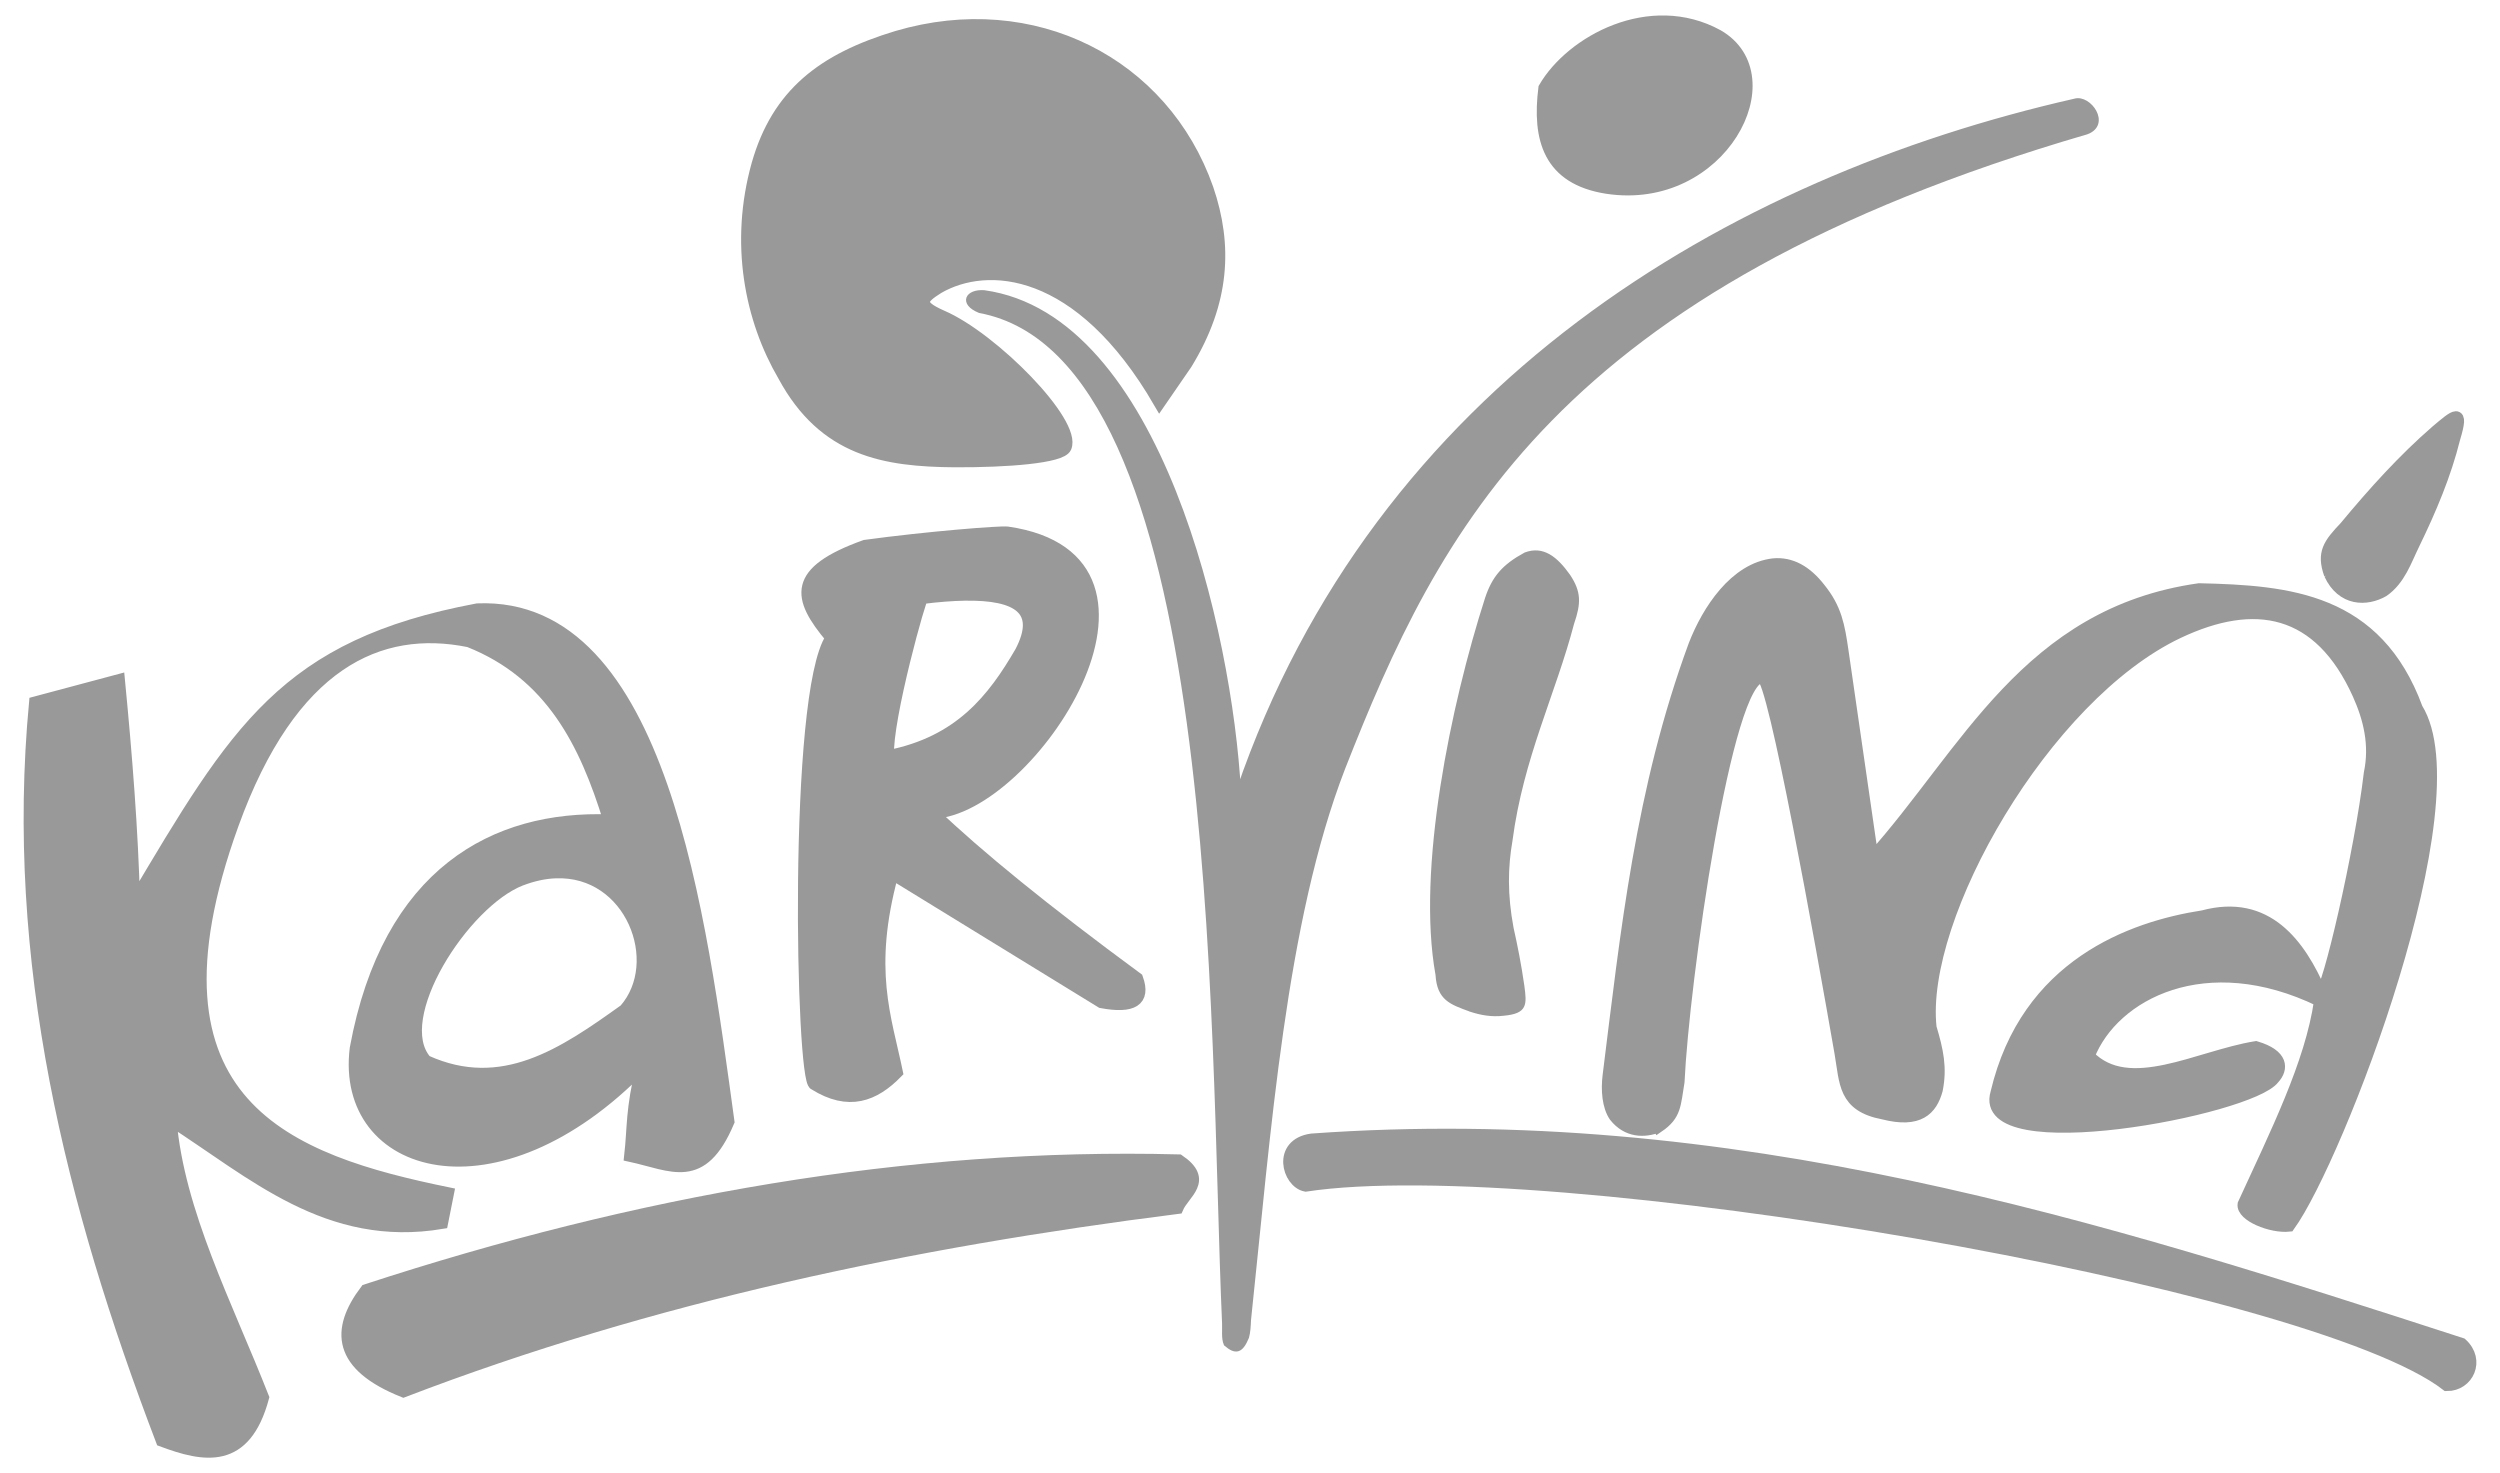 <?xml version="1.0" encoding="UTF-8" standalone="no"?>
<svg
   xmlns:dc="http://purl.org/dc/elements/1.1/"
   xmlns:cc="http://creativecommons.org/ns#"
   xmlns:rdf="http://www.w3.org/1999/02/22-rdf-syntax-ns#"
   xmlns:svg="http://www.w3.org/2000/svg"
   xmlns="http://www.w3.org/2000/svg"
   xmlns:sodipodi="http://sodipodi.sourceforge.net/DTD/sodipodi-0.dtd"
   xmlns:inkscape="http://www.inkscape.org/namespaces/inkscape"
   width="56mm"
   height="33mm"
   viewBox="0 0 56 33"
   version="1.1"
   id="svg907"
   inkscape:version="1.0.1 (3bc2e813f5, 2020-09-07)"
   sodipodi:docname="Karvina_black.svg">
  <defs
     id="defs901" />
  <sodipodi:namedview
     id="base"
     pagecolor="#ffffff"
     bordercolor="#666666"
     borderopacity="1.0"
     inkscape:pageopacity="0.0"
     inkscape:pageshadow="2"
     inkscape:zoom="3.959798"
     inkscape:cx="90.926031"
     inkscape:cy="73.032321"
     inkscape:document-units="mm"
     inkscape:current-layer="layer1"
     inkscape:document-rotation="0"
     showgrid="false"
     inkscape:window-width="1920"
     inkscape:window-height="1017"
     inkscape:window-x="-8"
     inkscape:window-y="-8"
     inkscape:window-maximized="1" />
  <g
     inkscape:label="Vrstva 1"
     inkscape:groupmode="layer"
     id="layer1">
    <path
       id="path1484"
       style="fill:#999999;fill-opacity:1;stroke:#999999;stroke-width:0.265px;stroke-linecap:butt;stroke-linejoin:miter;stroke-opacity:1"
       d="M 10.695,13.648 C 6.381,14.457 5.293,16.343 3.004,20.196 2.964,18.615 2.831,16.939 2.666,15.232 L 0.783,15.735 C 0.236,21.539 1.602,26.969 3.623,32.272 4.585,32.633 5.491,32.804 5.895,31.304 5.081,29.232 3.997,27.161 3.823,25.09 5.666,26.273 7.343,27.828 9.904,27.395 l 0.133,-0.668 c -3.525,-0.723 -7.105,-1.945 -4.823,-8.26 1.307,-3.619 3.282,-4.508 5.291,-4.101 1.843,0.73 2.607,2.281 3.14,4.009 -2.545,-0.094 -4.953,1.163 -5.679,5.111 -0.335,2.718 3.145,3.767 6.415,0.401 -0.241,0.971 -0.195,1.371 -0.267,2.005 0.949,0.206 1.604,0.652 2.205,-0.768 C 15.693,20.568 14.829,13.479 10.695,13.648 Z m 1.749,5.894 c 1.695,-0.067 2.488,2.013 1.551,3.078 -1.369,0.982 -2.745,1.92 -4.453,1.146 -0.835,-0.948 0.843,-3.559 2.123,-4.055 0.277,-0.106 0.537,-0.16 0.779,-0.169 z"
       sodipodi:nodetypes="cccccccccccccccccscccs" />
    <path
       id="path1486"
       style="fill:#999999;fill-opacity:1;stroke:#999999;stroke-width:0.265px;stroke-linecap:butt;stroke-linejoin:miter;stroke-opacity:1"
       d="m 22.566,11.927 c -0.149,-0.022 -1.793,0.108 -3.188,0.298 -1.637,0.588 -1.519,1.158 -0.756,2.064 -0.846,1.25 -0.664,9.951 -0.376,9.999 0.765,0.477 1.333,0.26 1.847,-0.267 -0.257,-1.241 -0.684,-2.301 -0.1,-4.444 L 24.671,22.45 c 0.702,0.132 0.982,-0.036 0.802,-0.534 -2.074,-1.526 -3.574,-2.749 -4.577,-3.708 2.161,-0.072 5.873,-5.669 1.671,-6.281 z m -0.961,1.396 c 1.213,-0.021 1.747,0.34 1.261,1.276 -0.616,1.061 -1.362,2.024 -2.973,2.338 -0.041,-0.839 0.748,-3.644 0.768,-3.541 0.348,-0.043 0.664,-0.068 0.944,-0.073 z" />
    <path
       style="fill:#999999;fill-opacity:1;stroke:#999999;stroke-width:0.065;stroke-linecap:butt;stroke-linejoin:miter;stroke-miterlimit:4;stroke-dasharray:none;stroke-opacity:1"
       d="m 32.938,22.631 c 0.239,0.077 0.472,0.121 0.745,0.089 0.502,-0.048 0.486,-0.214 0.43,-0.637 -0.067,-0.467 -0.151,-0.894 -0.241,-1.294 -0.141,-0.752 -0.128,-1.365 -0.024,-1.965 0.243,-1.852 0.97,-3.293 1.38,-4.86 0.157,-0.456 0.159,-0.699 -0.083,-1.066 -0.287,-0.404 -0.583,-0.64 -0.979,-0.492 -0.488,0.265 -0.714,0.526 -0.87,1 -0.766,2.383 -1.534,6.072 -1.108,8.428 0.033,0.548 0.312,0.636 0.75,0.796 z"
       id="path1490"
       sodipodi:nodetypes="ccccccccccc" />
    <path
       style="fill:#999999;fill-opacity:1;stroke:#999999;stroke-width:0.265px;stroke-linecap:butt;stroke-linejoin:miter;stroke-opacity:1"
       d="m 37.144,25.237 c -0.314,0.123 -0.693,0.118 -0.973,-0.234 -0.151,-0.219 -0.182,-0.583 -0.14,-0.913 0.401,-3.2 0.727,-6.396 1.923,-9.641 0.302,-0.777 0.913,-1.714 1.774,-1.81 0.386,-0.034 0.729,0.152 1.033,0.544 0.365,0.451 0.431,0.832 0.514,1.403 l 0.669,4.625 c 2.105,-2.349 3.465,-5.469 7.317,-6.014 2.016,0.046 3.974,0.217 4.878,2.673 1.307,2.108 -1.769,10.07 -2.863,11.587 -0.395,0.042 -1.059,-0.225 -1.022,-0.482 0.715,-1.562 1.512,-3.147 1.713,-4.557 -2.56,-1.24 -4.632,-0.154 -5.178,1.236 0.901,0.922 2.444,0.011 3.742,-0.2 0.609,0.181 0.599,0.486 0.401,0.702 -0.519,0.697 -6.668,1.867 -6.214,0.327 0.676,-2.873 3.033,-3.713 4.631,-3.96 1.426,-0.384 2.167,0.626 2.635,1.713 0.157,0.005 0.891,-3.152 1.097,-4.912 0.135,-0.646 -0.011,-1.231 -0.256,-1.777 -0.873,-1.931 -2.315,-2.191 -4.034,-1.377 -2.991,1.416 -5.815,6.367 -5.544,8.847 0.154,0.517 0.237,0.898 0.139,1.394 -0.122,0.446 -0.404,0.736 -1.199,0.533 -0.894,-0.17 -0.845,-0.686 -0.964,-1.369 -0.434,-2.485 -1.491,-8.389 -1.751,-8.406 -0.808,-0.052 -1.77,6.869 -1.871,9.065 -0.087,0.517 -0.064,0.737 -0.456,1.005 z"
       id="path1492"
       sodipodi:nodetypes="cccccccccccccccccccccsccccscc" />
    <path
       style="fill:#999999;fill-opacity:1;stroke:#999999;stroke-width:0.1;stroke-linecap:butt;stroke-linejoin:miter;stroke-miterlimit:4;stroke-dasharray:none;stroke-opacity:1"
       d="M 27.744,17.706 C 30.845,8.651 38.719,4.022 46.478,2.259 c 0.316,-0.095 0.758,0.52 0.262,0.702 -11.93,3.477 -14.557,8.913 -16.657,14.244 -1.331,3.44 -1.664,8.165 -2.11,12.361 -0.006,0.149 -0.014,0.276 -0.044,0.386 -0.133,0.317 -0.248,0.343 -0.469,0.153 -0.055,-0.13 -0.029,-0.314 -0.036,-0.471 -0.297,-6.685 0.011,-21.647 -5.479,-22.672 -0.42,-0.172 -0.277,-0.437 0.097,-0.412 3.928,0.547 5.512,7.658 5.704,11.156 z"
       id="path1494"
       sodipodi:nodetypes="cccccccccccc" />
    <path
       style="fill:#999999;fill-opacity:1;stroke:#999999;stroke-width:0.265px;stroke-linecap:butt;stroke-linejoin:miter;stroke-opacity:1"
       d="m 35.996,4.209 c 2.557,0.391 4.066,-2.505 2.481,-3.416 -1.514,-0.829 -3.277,0.129 -3.885,1.178 -0.144,1.145 0.105,2.034 1.403,2.238 z"
       id="path1496"
       sodipodi:nodetypes="cccc" />
    <path
       style="fill:#999999;fill-opacity:1;stroke:#999999;stroke-width:0.265px;stroke-linecap:butt;stroke-linejoin:miter;stroke-opacity:1"
       d="M 25.974,9.02 26.575,8.147 c 0.846,-1.384 0.908,-2.649 0.475,-3.918 -0.986,-2.81 -3.901,-4.308 -6.957,-3.407 -1.666,0.503 -2.676,1.284 -3.126,2.857 -0.497,1.772 -0.153,3.474 0.589,4.742 0.908,1.678 2.261,1.902 3.834,1.914 1.178,0.005 2.381,-0.089 2.48,-0.313 C 24.112,9.473 22.239,7.574 21.102,7.082 20.529,6.831 20.622,6.695 21.015,6.449 22.102,5.817 24.183,5.929 25.974,9.02 Z"
       id="path1498"
       sodipodi:nodetypes="cccccccsccc" />
    <path
       style="fill:#999999;fill-opacity:1;stroke:#999999;stroke-width:0.265px;stroke-linecap:butt;stroke-linejoin:miter;stroke-opacity:1"
       d="m 29.381,25.524 c 9.401,-0.675 17.589,1.927 25.758,4.577 0.406,0.369 0.142,0.931 -0.331,0.927 -3.025,-2.339 -20.159,-5.284 -25.561,-4.468 -0.401,-0.077 -0.63,-0.929 0.134,-1.036 z"
       id="path1500"
       sodipodi:nodetypes="ccccc" />
    <path
       style="fill:#999999;fill-opacity:1;stroke:#999999;stroke-width:0.265px;stroke-linecap:butt;stroke-linejoin:miter;stroke-opacity:1"
       d="m 8.2,28.898 c 6.069,-1.983 12.138,-3.064 18.208,-2.907 0.662,0.453 0.11,0.732 -0.033,1.069 -5.948,0.754 -11.768,1.973 -17.339,4.109 C 7.58,30.586 7.518,29.797 8.2,28.898 Z"
       id="path1502"
       sodipodi:nodetypes="ccccc" />
    <path
       style="fill:#999999;fill-opacity:1;stroke:#999999;stroke-width:0.265px;stroke-linecap:butt;stroke-linejoin:miter;stroke-opacity:1"
       d="m 52.188,12.86 c 0.277,0.599 0.825,0.592 1.196,0.379 0.37,-0.255 0.507,-0.69 0.684,-1.05 0.379,-0.778 0.709,-1.563 0.909,-2.368 0.213,-0.7 0.012,-0.516 -0.401,-0.168 -0.739,0.641 -1.404,1.379 -2.043,2.149 -0.366,0.385 -0.513,0.584 -0.345,1.059 z"
       id="path1508"
       sodipodi:nodetypes="ccccccc" />
  </g>
</svg>
